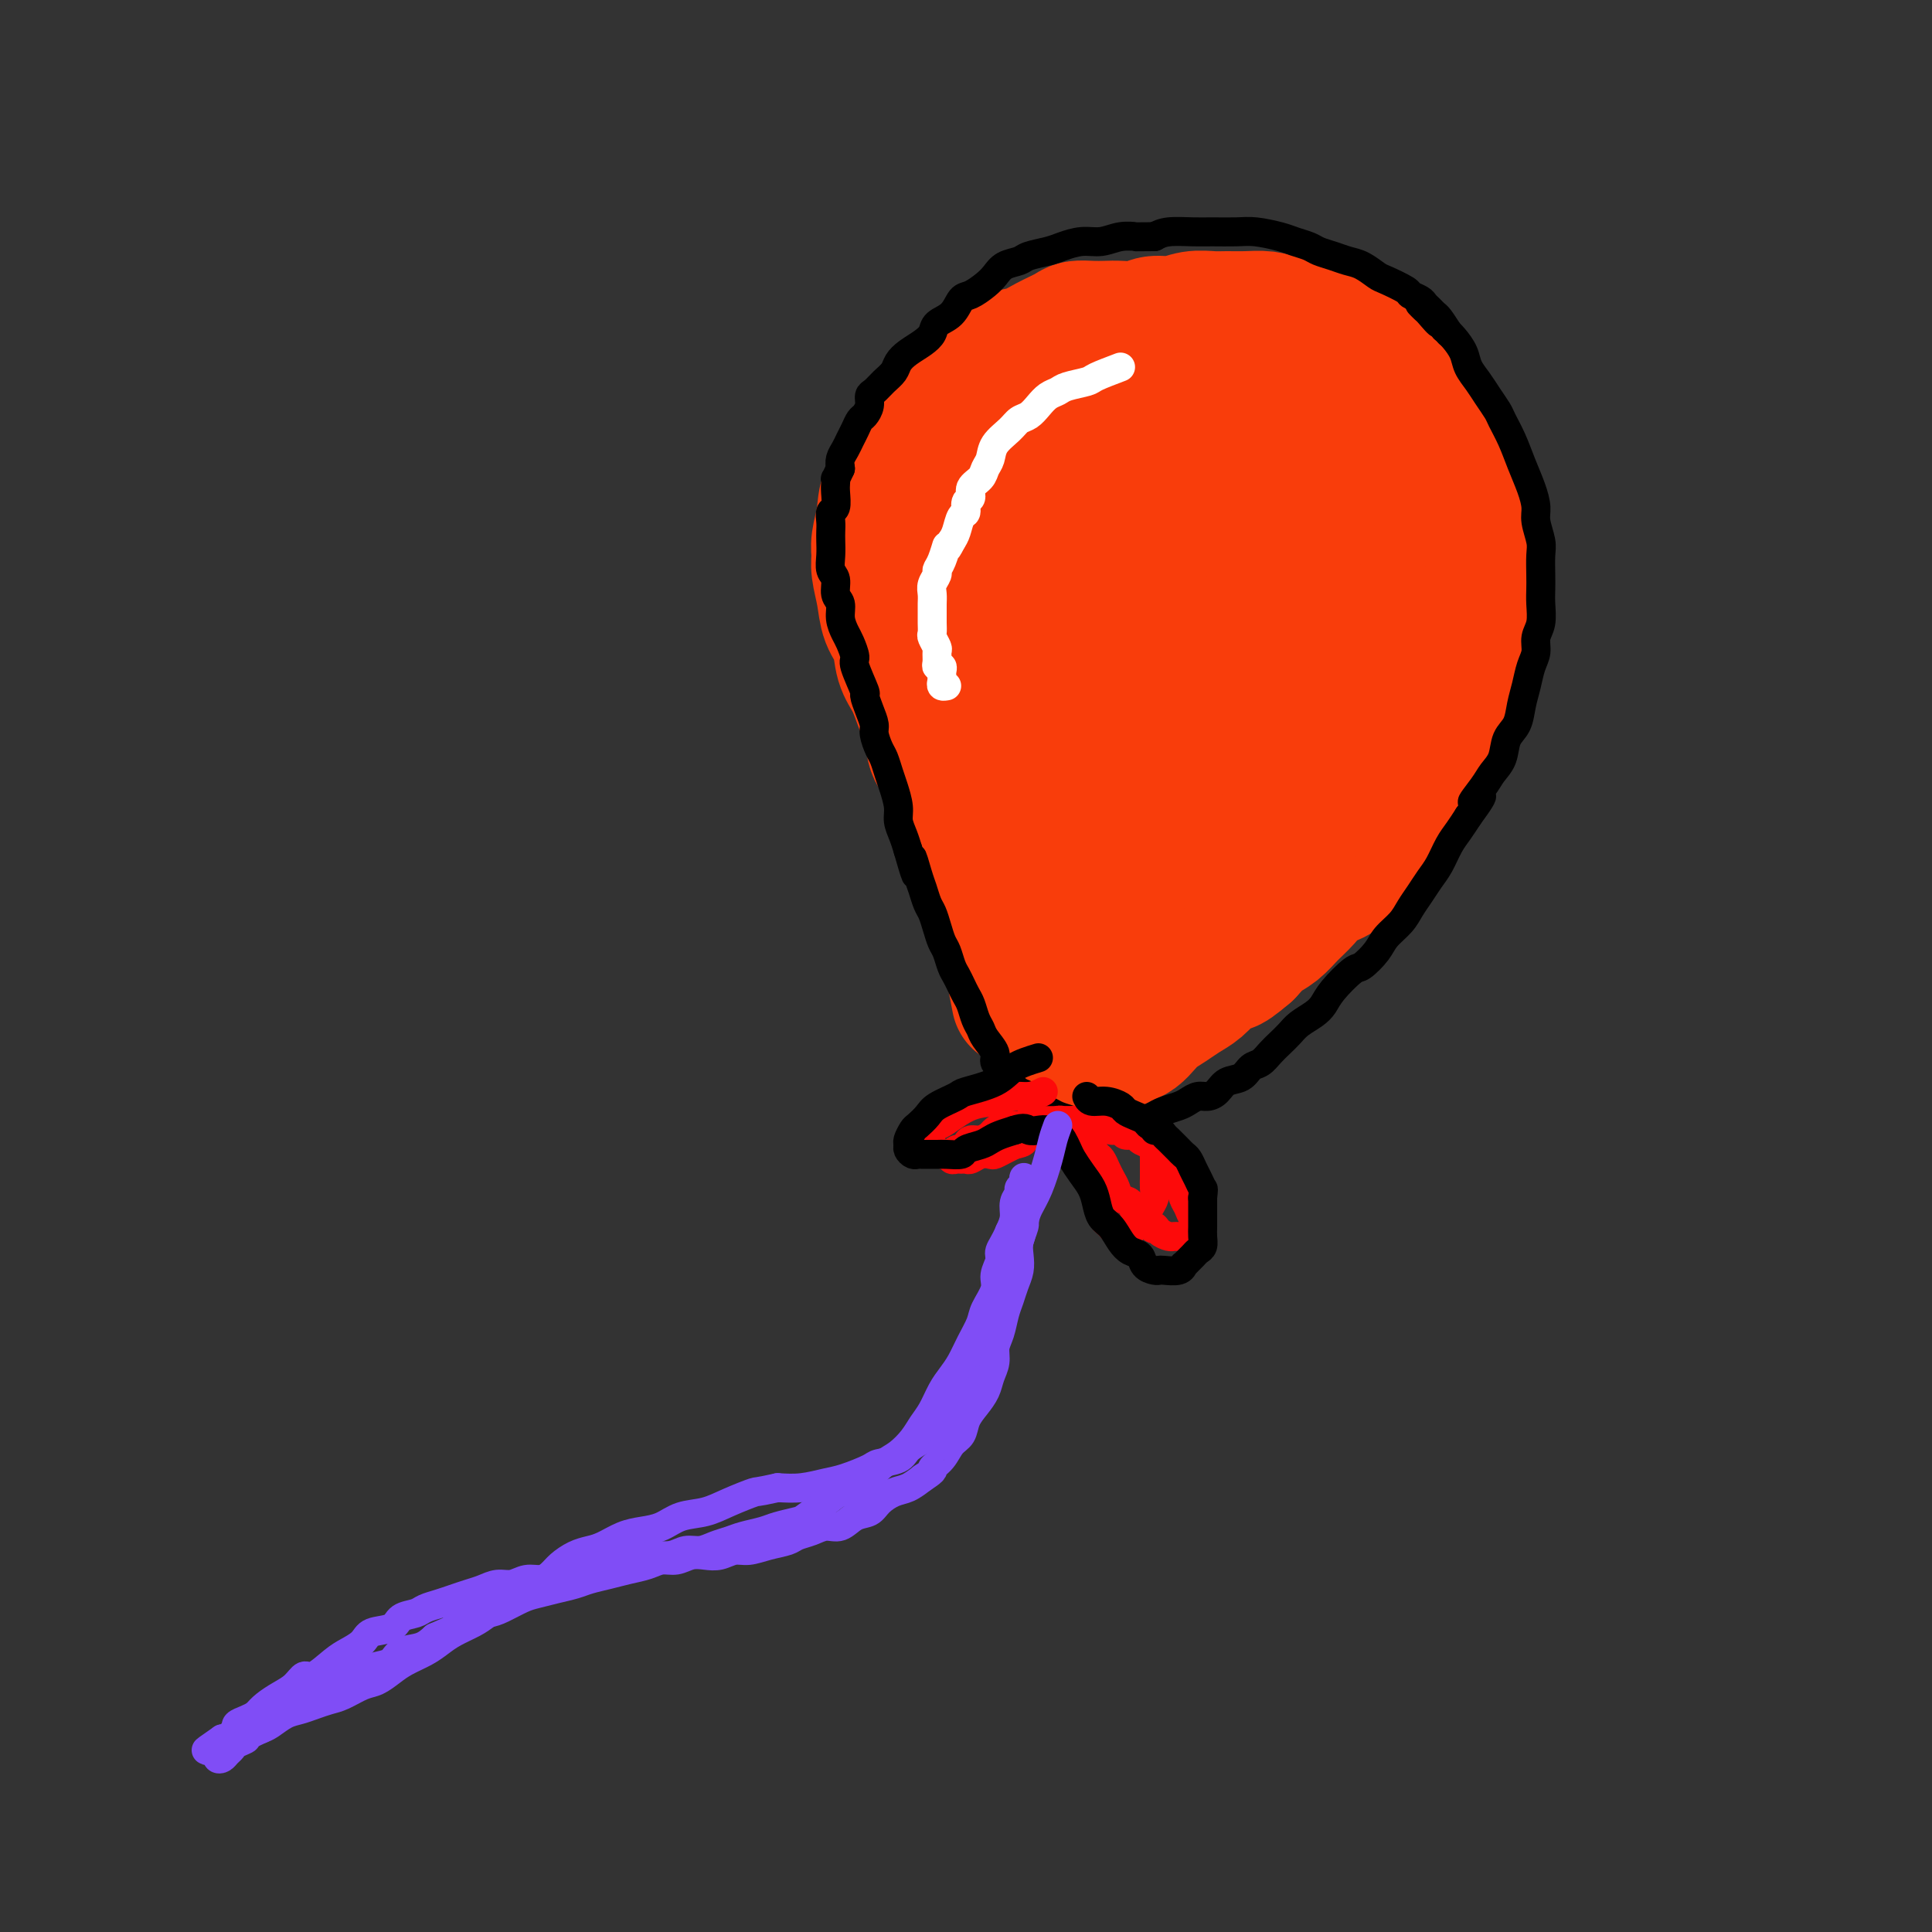 <svg viewBox='0 0 400 400' version='1.1' xmlns='http://www.w3.org/2000/svg' xmlns:xlink='http://www.w3.org/1999/xlink'><rect x="0" y="0" width="400" height="400" fill="#333333" stroke="none"/><g fill='none' stroke='#F93D0B' stroke-width='28' stroke-linecap='round' stroke-linejoin='round'><path d='M211,207c-0.642,-3.364 -1.285,-6.727 -2,-10c-0.715,-3.273 -1.504,-6.454 -2,-9c-0.496,-2.546 -0.700,-4.455 -1,-6c-0.300,-1.545 -0.697,-2.726 -1,-4c-0.303,-1.274 -0.512,-2.641 -1,-4c-0.488,-1.359 -1.253,-2.710 -2,-4c-0.747,-1.290 -1.474,-2.518 -2,-4c-0.526,-1.482 -0.850,-3.218 -2,-5c-1.150,-1.782 -3.124,-3.609 -4,-5c-0.876,-1.391 -0.653,-2.346 -1,-4c-0.347,-1.654 -1.263,-4.006 -2,-6c-0.737,-1.994 -1.297,-3.631 -2,-5c-0.703,-1.369 -1.551,-2.470 -2,-4c-0.449,-1.530 -0.498,-3.487 -1,-5c-0.502,-1.513 -1.456,-2.581 -2,-4c-0.544,-1.419 -0.678,-3.190 -1,-5c-0.322,-1.810 -0.832,-3.658 -1,-5c-0.168,-1.342 0.005,-2.177 0,-3c-0.005,-0.823 -0.189,-1.634 0,-3c0.189,-1.366 0.749,-3.288 1,-5c0.251,-1.712 0.192,-3.214 1,-5c0.808,-1.786 2.485,-3.854 4,-6c1.515,-2.146 2.870,-4.369 4,-6c1.130,-1.631 2.035,-2.670 3,-4c0.965,-1.330 1.990,-2.951 3,-4c1.010,-1.049 2.005,-1.524 3,-2'/><path d='M201,80c3.223,-3.765 2.780,-2.177 3,-2c0.220,0.177 1.102,-1.055 2,-2c0.898,-0.945 1.811,-1.602 3,-2c1.189,-0.398 2.653,-0.537 4,-1c1.347,-0.463 2.577,-1.248 4,-2c1.423,-0.752 3.041,-1.470 4,-2c0.959,-0.530 1.261,-0.873 2,-1c0.739,-0.127 1.915,-0.038 3,0c1.085,0.038 2.078,0.025 3,0c0.922,-0.025 1.771,-0.063 3,0c1.229,0.063 2.836,0.227 4,0c1.164,-0.227 1.886,-0.846 3,-1c1.114,-0.154 2.622,0.155 4,0c1.378,-0.155 2.626,-0.774 4,-1c1.374,-0.226 2.872,-0.058 4,0c1.128,0.058 1.884,0.005 3,0c1.116,-0.005 2.591,0.036 4,0c1.409,-0.036 2.751,-0.151 4,0c1.249,0.151 2.405,0.568 4,1c1.595,0.432 3.628,0.878 5,1c1.372,0.122 2.082,-0.080 3,0c0.918,0.080 2.046,0.443 3,1c0.954,0.557 1.736,1.307 3,2c1.264,0.693 3.010,1.329 4,2c0.990,0.671 1.224,1.377 2,2c0.776,0.623 2.095,1.162 3,2c0.905,0.838 1.397,1.973 2,3c0.603,1.027 1.316,1.945 2,3c0.684,1.055 1.338,2.245 2,3c0.662,0.755 1.332,1.073 2,2c0.668,0.927 1.334,2.464 2,4'/><path d='M299,92c2.499,3.444 1.248,2.552 1,3c-0.248,0.448 0.508,2.234 1,4c0.492,1.766 0.720,3.511 1,5c0.280,1.489 0.611,2.724 1,4c0.389,1.276 0.836,2.595 1,4c0.164,1.405 0.044,2.896 0,4c-0.044,1.104 -0.012,1.820 0,3c0.012,1.180 0.004,2.822 0,4c-0.004,1.178 -0.004,1.890 0,3c0.004,1.110 0.012,2.618 0,4c-0.012,1.382 -0.044,2.639 0,4c0.044,1.361 0.164,2.828 0,4c-0.164,1.172 -0.610,2.049 -1,3c-0.390,0.951 -0.722,1.975 -1,3c-0.278,1.025 -0.501,2.049 -1,3c-0.499,0.951 -1.273,1.828 -2,3c-0.727,1.172 -1.406,2.638 -2,4c-0.594,1.362 -1.103,2.619 -2,4c-0.897,1.381 -2.182,2.887 -3,4c-0.818,1.113 -1.168,1.834 -2,3c-0.832,1.166 -2.146,2.778 -3,4c-0.854,1.222 -1.247,2.056 -2,3c-0.753,0.944 -1.867,1.999 -3,3c-1.133,1.001 -2.284,1.947 -3,3c-0.716,1.053 -0.996,2.211 -2,3c-1.004,0.789 -2.733,1.208 -4,2c-1.267,0.792 -2.071,1.958 -3,3c-0.929,1.042 -1.981,1.960 -3,3c-1.019,1.040 -2.005,2.203 -3,3c-0.995,0.797 -1.999,1.228 -3,2c-1.001,0.772 -2.001,1.886 -3,3'/><path d='M258,197c-4.939,4.241 -3.787,2.344 -4,2c-0.213,-0.344 -1.790,0.867 -3,2c-1.210,1.133 -2.053,2.190 -3,3c-0.947,0.810 -1.997,1.372 -3,2c-1.003,0.628 -1.959,1.320 -3,2c-1.041,0.680 -2.166,1.348 -3,2c-0.834,0.652 -1.378,1.288 -2,2c-0.622,0.712 -1.322,1.500 -2,2c-0.678,0.500 -1.332,0.712 -2,1c-0.668,0.288 -1.348,0.652 -2,1c-0.652,0.348 -1.277,0.679 -2,1c-0.723,0.321 -1.545,0.633 -2,1c-0.455,0.367 -0.542,0.790 -1,1c-0.458,0.210 -1.288,0.208 -2,0c-0.712,-0.208 -1.308,-0.622 -2,-1c-0.692,-0.378 -1.481,-0.719 -2,-1c-0.519,-0.281 -0.769,-0.501 -1,-1c-0.231,-0.499 -0.443,-1.277 -1,-2c-0.557,-0.723 -1.459,-1.391 -2,-2c-0.541,-0.609 -0.722,-1.159 -1,-2c-0.278,-0.841 -0.652,-1.971 -1,-3c-0.348,-1.029 -0.671,-1.955 -1,-3c-0.329,-1.045 -0.665,-2.208 -1,-3c-0.335,-0.792 -0.668,-1.212 -1,-2c-0.332,-0.788 -0.662,-1.945 -1,-3c-0.338,-1.055 -0.683,-2.010 -1,-3c-0.317,-0.990 -0.607,-2.017 -1,-3c-0.393,-0.983 -0.889,-1.923 -1,-3c-0.111,-1.077 0.162,-2.290 0,-4c-0.162,-1.710 -0.761,-3.917 -1,-6c-0.239,-2.083 -0.120,-4.041 0,-6'/><path d='M206,171c-1.476,-6.523 -1.165,-4.831 -1,-5c0.165,-0.169 0.184,-2.201 0,-4c-0.184,-1.799 -0.571,-3.366 -1,-5c-0.429,-1.634 -0.900,-3.336 -1,-5c-0.100,-1.664 0.169,-3.291 0,-5c-0.169,-1.709 -0.778,-3.499 -1,-5c-0.222,-1.501 -0.056,-2.712 0,-4c0.056,-1.288 0.004,-2.653 0,-4c-0.004,-1.347 0.042,-2.675 0,-4c-0.042,-1.325 -0.170,-2.648 0,-4c0.170,-1.352 0.638,-2.733 1,-4c0.362,-1.267 0.619,-2.421 1,-4c0.381,-1.579 0.888,-3.584 1,-5c0.112,-1.416 -0.169,-2.242 1,-4c1.169,-1.758 3.788,-4.447 6,-7c2.212,-2.553 4.016,-4.969 6,-7c1.984,-2.031 4.146,-3.676 6,-5c1.854,-1.324 3.398,-2.327 6,-4c2.602,-1.673 6.262,-4.016 8,-5c1.738,-0.984 1.553,-0.611 3,-1c1.447,-0.389 4.526,-1.542 7,-2c2.474,-0.458 4.343,-0.223 6,0c1.657,0.223 3.101,0.434 5,1c1.899,0.566 4.253,1.488 6,2c1.747,0.512 2.888,0.615 4,1c1.112,0.385 2.196,1.050 3,2c0.804,0.950 1.329,2.183 2,3c0.671,0.817 1.489,1.219 2,2c0.511,0.781 0.714,1.941 1,3c0.286,1.059 0.653,2.017 1,3c0.347,0.983 0.673,1.992 1,3'/><path d='M279,98c1.018,2.910 0.062,3.184 0,4c-0.062,0.816 0.769,2.175 1,4c0.231,1.825 -0.137,4.116 0,6c0.137,1.884 0.781,3.363 1,5c0.219,1.637 0.014,3.434 0,5c-0.014,1.566 0.163,2.900 0,5c-0.163,2.100 -0.668,4.964 -1,7c-0.332,2.036 -0.492,3.243 -1,6c-0.508,2.757 -1.363,7.064 -2,10c-0.637,2.936 -1.058,4.501 -2,7c-0.942,2.499 -2.407,5.931 -4,9c-1.593,3.069 -3.313,5.774 -5,8c-1.687,2.226 -3.341,3.971 -5,6c-1.659,2.029 -3.324,4.340 -5,6c-1.676,1.660 -3.365,2.669 -5,4c-1.635,1.331 -3.217,2.984 -5,4c-1.783,1.016 -3.767,1.393 -5,2c-1.233,0.607 -1.713,1.442 -3,2c-1.287,0.558 -3.379,0.839 -5,1c-1.621,0.161 -2.770,0.204 -4,0c-1.230,-0.204 -2.540,-0.654 -4,-1c-1.460,-0.346 -3.071,-0.587 -4,-1c-0.929,-0.413 -1.175,-0.998 -2,-2c-0.825,-1.002 -2.230,-2.420 -3,-4c-0.770,-1.580 -0.905,-3.322 -1,-5c-0.095,-1.678 -0.150,-3.291 0,-6c0.150,-2.709 0.504,-6.513 1,-10c0.496,-3.487 1.133,-6.656 2,-11c0.867,-4.344 1.964,-9.862 3,-14c1.036,-4.138 2.010,-6.897 3,-10c0.990,-3.103 1.995,-6.552 3,-10'/><path d='M227,125c2.146,-11.009 1.511,-8.030 2,-8c0.489,0.030 2.101,-2.888 3,-5c0.899,-2.112 1.085,-3.417 2,-5c0.915,-1.583 2.559,-3.445 4,-5c1.441,-1.555 2.680,-2.805 4,-4c1.320,-1.195 2.721,-2.336 4,-3c1.279,-0.664 2.435,-0.853 4,-1c1.565,-0.147 3.537,-0.253 5,0c1.463,0.253 2.417,0.863 4,2c1.583,1.137 3.797,2.800 5,4c1.203,1.200 1.397,1.936 2,3c0.603,1.064 1.617,2.456 2,4c0.383,1.544 0.136,3.241 0,5c-0.136,1.759 -0.162,3.580 -2,8c-1.838,4.420 -5.489,11.440 -8,16c-2.511,4.560 -3.882,6.661 -7,12c-3.118,5.339 -7.985,13.916 -10,18c-2.015,4.084 -1.180,3.675 -2,5c-0.820,1.325 -3.294,4.384 -5,7c-1.706,2.616 -2.642,4.790 -4,7c-1.358,2.210 -3.138,4.456 -4,6c-0.862,1.544 -0.805,2.386 -1,3c-0.195,0.614 -0.641,0.999 -1,1c-0.359,0.001 -0.633,-0.381 -1,-1c-0.367,-0.619 -0.829,-1.474 -1,-2c-0.171,-0.526 -0.052,-0.722 0,-2c0.052,-1.278 0.036,-3.638 0,-6c-0.036,-2.362 -0.092,-4.726 0,-8c0.092,-3.274 0.332,-7.458 1,-13c0.668,-5.542 1.762,-12.440 3,-18c1.238,-5.560 2.619,-9.780 4,-14'/><path d='M230,131c1.973,-7.245 3.406,-9.356 5,-12c1.594,-2.644 3.350,-5.819 5,-8c1.650,-2.181 3.196,-3.368 5,-5c1.804,-1.632 3.867,-3.707 6,-5c2.133,-1.293 4.336,-1.802 6,-2c1.664,-0.198 2.789,-0.084 4,0c1.211,0.084 2.508,0.140 4,1c1.492,0.860 3.179,2.525 4,4c0.821,1.475 0.776,2.762 1,4c0.224,1.238 0.717,2.429 1,4c0.283,1.571 0.356,3.523 0,6c-0.356,2.477 -1.141,5.478 -2,9c-0.859,3.522 -1.792,7.564 -4,12c-2.208,4.436 -5.692,9.267 -8,13c-2.308,3.733 -3.441,6.368 -5,9c-1.559,2.632 -3.545,5.260 -5,7c-1.455,1.740 -2.379,2.593 -4,4c-1.621,1.407 -3.940,3.367 -5,4c-1.060,0.633 -0.861,-0.061 -1,0c-0.139,0.061 -0.615,0.877 -1,1c-0.385,0.123 -0.677,-0.448 -1,-1c-0.323,-0.552 -0.675,-1.086 -1,-2c-0.325,-0.914 -0.623,-2.210 -1,-5c-0.377,-2.790 -0.832,-7.075 -1,-12c-0.168,-4.925 -0.047,-10.490 0,-16c0.047,-5.510 0.021,-10.964 1,-16c0.979,-5.036 2.964,-9.653 4,-13c1.036,-3.347 1.123,-5.423 2,-8c0.877,-2.577 2.544,-5.655 4,-8c1.456,-2.345 2.702,-3.956 4,-5c1.298,-1.044 2.649,-1.522 4,-2'/><path d='M251,89c2.348,-2.286 2.219,-0.501 3,0c0.781,0.501 2.472,-0.283 4,0c1.528,0.283 2.892,1.631 4,3c1.108,1.369 1.959,2.758 3,4c1.041,1.242 2.273,2.338 3,4c0.727,1.662 0.948,3.891 1,5c0.052,1.109 -0.065,1.098 0,2c0.065,0.902 0.311,2.719 0,4c-0.311,1.281 -1.178,2.028 -2,4c-0.822,1.972 -1.600,5.168 -3,8c-1.400,2.832 -3.423,5.298 -5,8c-1.577,2.702 -2.710,5.638 -4,8c-1.290,2.362 -2.738,4.148 -4,6c-1.262,1.852 -2.340,3.768 -3,5c-0.660,1.232 -0.903,1.781 -1,2c-0.097,0.219 -0.049,0.110 0,0'/></g>
<g fill='none' stroke='#FFFFFF' stroke-width='6' stroke-linecap='round' stroke-linejoin='round'><path d='M232,76c-1.995,0.756 -3.991,1.511 -5,2c-1.009,0.489 -1.033,0.711 -2,1c-0.967,0.289 -2.878,0.645 -4,1c-1.122,0.355 -1.456,0.710 -2,1c-0.544,0.290 -1.299,0.514 -2,1c-0.701,0.486 -1.347,1.235 -2,2c-0.653,0.765 -1.313,1.545 -2,2c-0.687,0.455 -1.403,0.583 -2,1c-0.597,0.417 -1.076,1.123 -2,2c-0.924,0.877 -2.294,1.925 -3,3c-0.706,1.075 -0.748,2.176 -1,3c-0.252,0.824 -0.712,1.371 -1,2c-0.288,0.629 -0.402,1.338 -1,2c-0.598,0.662 -1.680,1.275 -2,2c-0.320,0.725 0.121,1.563 0,2c-0.121,0.437 -0.806,0.473 -1,1c-0.194,0.527 0.103,1.543 0,2c-0.103,0.457 -0.605,0.354 -1,1c-0.395,0.646 -0.684,2.042 -1,3c-0.316,0.958 -0.658,1.479 -1,2'/><path d='M197,112c-1.576,3.168 -1.014,1.090 -1,1c0.014,-0.090 -0.518,1.810 -1,3c-0.482,1.190 -0.914,1.670 -1,2c-0.086,0.330 0.173,0.511 0,1c-0.173,0.489 -0.778,1.285 -1,2c-0.222,0.715 -0.059,1.347 0,2c0.059,0.653 0.015,1.326 0,2c-0.015,0.674 -0.000,1.351 0,2c0.000,0.649 -0.014,1.272 0,2c0.014,0.728 0.057,1.560 0,2c-0.057,0.440 -0.212,0.486 0,1c0.212,0.514 0.793,1.496 1,2c0.207,0.504 0.041,0.530 0,1c-0.041,0.470 0.041,1.383 0,2c-0.041,0.617 -0.207,0.939 0,1c0.207,0.061 0.787,-0.137 1,0c0.213,0.137 0.061,0.611 0,1c-0.061,0.389 -0.030,0.693 0,1c0.030,0.307 0.060,0.618 0,1c-0.060,0.382 -0.208,0.833 0,1c0.208,0.167 0.774,0.048 1,0c0.226,-0.048 0.113,-0.024 0,0'/></g>
<g fill='none' stroke='#000000' stroke-width='6' stroke-linecap='round' stroke-linejoin='round'><path d='M300,69c-0.755,-1.179 -1.511,-2.357 -2,-3c-0.489,-0.643 -0.713,-0.750 -1,-1c-0.287,-0.250 -0.637,-0.643 -1,-1c-0.363,-0.357 -0.738,-0.677 -1,-1c-0.262,-0.323 -0.411,-0.649 -1,-1c-0.589,-0.351 -1.617,-0.728 -2,-1c-0.383,-0.272 -0.122,-0.440 -1,-1c-0.878,-0.560 -2.895,-1.512 -4,-2c-1.105,-0.488 -1.297,-0.512 -2,-1c-0.703,-0.488 -1.916,-1.440 -3,-2c-1.084,-0.560 -2.037,-0.727 -3,-1c-0.963,-0.273 -1.936,-0.650 -3,-1c-1.064,-0.350 -2.220,-0.672 -3,-1c-0.780,-0.328 -1.183,-0.662 -2,-1c-0.817,-0.338 -2.049,-0.679 -3,-1c-0.951,-0.321 -1.621,-0.622 -3,-1c-1.379,-0.378 -3.468,-0.834 -5,-1c-1.532,-0.166 -2.507,-0.042 -4,0c-1.493,0.042 -3.503,0.001 -5,0c-1.497,-0.001 -2.480,0.038 -4,0c-1.520,-0.038 -3.577,-0.154 -5,0c-1.423,0.154 -2.211,0.577 -3,1'/><path d='M239,49c-4.798,0.017 -3.792,0.060 -4,0c-0.208,-0.060 -1.629,-0.223 -3,0c-1.371,0.223 -2.693,0.833 -4,1c-1.307,0.167 -2.600,-0.110 -4,0c-1.400,0.110 -2.907,0.606 -4,1c-1.093,0.394 -1.774,0.686 -3,1c-1.226,0.314 -2.999,0.650 -4,1c-1.001,0.350 -1.230,0.714 -2,1c-0.770,0.286 -2.079,0.495 -3,1c-0.921,0.505 -1.453,1.308 -2,2c-0.547,0.692 -1.110,1.273 -2,2c-0.890,0.727 -2.108,1.598 -3,2c-0.892,0.402 -1.460,0.334 -2,1c-0.540,0.666 -1.054,2.065 -2,3c-0.946,0.935 -2.323,1.405 -3,2c-0.677,0.595 -0.653,1.314 -1,2c-0.347,0.686 -1.066,1.338 -2,2c-0.934,0.662 -2.085,1.333 -3,2c-0.915,0.667 -1.594,1.330 -2,2c-0.406,0.670 -0.539,1.348 -1,2c-0.461,0.652 -1.251,1.278 -2,2c-0.749,0.722 -1.458,1.541 -2,2c-0.542,0.459 -0.919,0.560 -1,1c-0.081,0.440 0.133,1.220 0,2c-0.133,0.780 -0.613,1.560 -1,2c-0.387,0.440 -0.682,0.541 -1,1c-0.318,0.459 -0.660,1.278 -1,2c-0.340,0.722 -0.679,1.348 -1,2c-0.321,0.652 -0.625,1.329 -1,2c-0.375,0.671 -0.821,1.334 -1,2c-0.179,0.666 -0.089,1.333 0,2'/><path d='M174,97c-1.311,2.888 -1.087,2.107 -1,2c0.087,-0.107 0.037,0.461 0,1c-0.037,0.539 -0.063,1.051 0,2c0.063,0.949 0.213,2.337 0,3c-0.213,0.663 -0.789,0.603 -1,1c-0.211,0.397 -0.058,1.251 0,2c0.058,0.749 0.020,1.393 0,2c-0.020,0.607 -0.020,1.178 0,2c0.020,0.822 0.062,1.896 0,3c-0.062,1.104 -0.228,2.238 0,3c0.228,0.762 0.849,1.153 1,2c0.151,0.847 -0.167,2.151 0,3c0.167,0.849 0.820,1.243 1,2c0.180,0.757 -0.111,1.876 0,3c0.111,1.124 0.626,2.253 1,3c0.374,0.747 0.607,1.112 1,2c0.393,0.888 0.945,2.299 1,3c0.055,0.701 -0.388,0.691 0,2c0.388,1.309 1.606,3.935 2,5c0.394,1.065 -0.035,0.568 0,1c0.035,0.432 0.534,1.791 1,3c0.466,1.209 0.898,2.266 1,3c0.102,0.734 -0.128,1.143 0,2c0.128,0.857 0.613,2.162 1,3c0.387,0.838 0.677,1.211 1,2c0.323,0.789 0.678,1.996 1,3c0.322,1.004 0.611,1.805 1,3c0.389,1.195 0.877,2.784 1,4c0.123,1.216 -0.121,2.058 0,3c0.121,0.942 0.606,1.983 1,3c0.394,1.017 0.697,2.008 1,3'/><path d='M188,176c2.654,9.281 1.288,3.483 1,2c-0.288,-1.483 0.500,1.348 1,3c0.500,1.652 0.711,2.123 1,3c0.289,0.877 0.655,2.159 1,3c0.345,0.841 0.670,1.240 1,2c0.330,0.760 0.666,1.880 1,3c0.334,1.120 0.667,2.239 1,3c0.333,0.761 0.667,1.163 1,2c0.333,0.837 0.667,2.110 1,3c0.333,0.890 0.667,1.397 1,2c0.333,0.603 0.667,1.303 1,2c0.333,0.697 0.665,1.393 1,2c0.335,0.607 0.672,1.125 1,2c0.328,0.875 0.646,2.107 1,3c0.354,0.893 0.743,1.447 1,2c0.257,0.553 0.383,1.107 1,2c0.617,0.893 1.726,2.127 2,3c0.274,0.873 -0.289,1.385 0,2c0.289,0.615 1.428,1.334 2,2c0.572,0.666 0.576,1.277 1,2c0.424,0.723 1.268,1.556 2,2c0.732,0.444 1.354,0.500 2,1c0.646,0.500 1.318,1.444 2,2c0.682,0.556 1.375,0.723 2,1c0.625,0.277 1.182,0.663 2,1c0.818,0.337 1.896,0.626 3,1c1.104,0.374 2.235,0.832 3,1c0.765,0.168 1.164,0.045 2,0c0.836,-0.045 2.110,-0.012 3,0c0.890,0.012 1.397,0.003 2,0c0.603,-0.003 1.301,-0.002 2,0'/><path d='M234,233c1.972,-0.179 2.401,-0.625 3,-1c0.599,-0.375 1.368,-0.679 2,-1c0.632,-0.321 1.128,-0.660 2,-1c0.872,-0.340 2.121,-0.681 3,-1c0.879,-0.319 1.389,-0.614 2,-1c0.611,-0.386 1.322,-0.862 2,-1c0.678,-0.138 1.322,0.061 2,0c0.678,-0.061 1.389,-0.383 2,-1c0.611,-0.617 1.122,-1.530 2,-2c0.878,-0.470 2.122,-0.496 3,-1c0.878,-0.504 1.390,-1.486 2,-2c0.610,-0.514 1.317,-0.560 2,-1c0.683,-0.440 1.341,-1.273 2,-2c0.659,-0.727 1.318,-1.349 2,-2c0.682,-0.651 1.388,-1.330 2,-2c0.612,-0.670 1.130,-1.329 2,-2c0.870,-0.671 2.091,-1.354 3,-2c0.909,-0.646 1.508,-1.254 2,-2c0.492,-0.746 0.879,-1.631 2,-3c1.121,-1.369 2.975,-3.223 4,-4c1.025,-0.777 1.219,-0.476 2,-1c0.781,-0.524 2.149,-1.872 3,-3c0.851,-1.128 1.187,-2.034 2,-3c0.813,-0.966 2.105,-1.990 3,-3c0.895,-1.010 1.395,-2.007 2,-3c0.605,-0.993 1.317,-1.984 2,-3c0.683,-1.016 1.338,-2.057 2,-3c0.662,-0.943 1.332,-1.789 2,-3c0.668,-1.211 1.334,-2.788 2,-4c0.666,-1.212 1.333,-2.061 2,-3c0.667,-0.939 1.333,-1.970 2,-3'/><path d='M304,169c5.080,-6.880 1.780,-3.579 1,-3c-0.780,0.579 0.961,-1.562 2,-3c1.039,-1.438 1.378,-2.173 2,-3c0.622,-0.827 1.529,-1.746 2,-3c0.471,-1.254 0.507,-2.842 1,-4c0.493,-1.158 1.443,-1.884 2,-3c0.557,-1.116 0.723,-2.620 1,-4c0.277,-1.380 0.667,-2.637 1,-4c0.333,-1.363 0.611,-2.833 1,-4c0.389,-1.167 0.889,-2.031 1,-3c0.111,-0.969 -0.166,-2.043 0,-3c0.166,-0.957 0.776,-1.796 1,-3c0.224,-1.204 0.061,-2.771 0,-4c-0.061,-1.229 -0.020,-2.118 0,-3c0.020,-0.882 0.020,-1.758 0,-3c-0.020,-1.242 -0.060,-2.852 0,-4c0.060,-1.148 0.220,-1.835 0,-3c-0.220,-1.165 -0.821,-2.807 -1,-4c-0.179,-1.193 0.064,-1.937 0,-3c-0.064,-1.063 -0.436,-2.444 -1,-4c-0.564,-1.556 -1.320,-3.287 -2,-5c-0.680,-1.713 -1.284,-3.406 -2,-5c-0.716,-1.594 -1.544,-3.087 -2,-4c-0.456,-0.913 -0.541,-1.244 -1,-2c-0.459,-0.756 -1.292,-1.935 -2,-3c-0.708,-1.065 -1.292,-2.015 -2,-3c-0.708,-0.985 -1.540,-2.006 -2,-3c-0.460,-0.994 -0.547,-1.960 -1,-3c-0.453,-1.040 -1.272,-2.154 -2,-3c-0.728,-0.846 -1.364,-1.423 -2,-2'/><path d='M299,68c-2.283,-3.675 -0.990,-1.363 -1,-1c-0.010,0.363 -1.322,-1.222 -2,-2c-0.678,-0.778 -0.721,-0.748 -1,-1c-0.279,-0.252 -0.794,-0.786 -1,-1c-0.206,-0.214 -0.103,-0.107 0,0'/></g>
<g fill='none' stroke='#FD0A0A' stroke-width='6' stroke-linecap='round' stroke-linejoin='round'><path d='M216,226c-0.875,0.451 -1.750,0.902 -3,1c-1.250,0.098 -2.874,-0.155 -4,0c-1.126,0.155 -1.753,0.720 -3,1c-1.247,0.280 -3.112,0.275 -5,1c-1.888,0.725 -3.798,2.179 -5,3c-1.202,0.821 -1.696,1.007 -2,1c-0.304,-0.007 -0.417,-0.208 -1,0c-0.583,0.208 -1.636,0.825 -2,1c-0.364,0.175 -0.041,-0.094 0,0c0.041,0.094 -0.201,0.550 0,1c0.201,0.450 0.845,0.895 1,1c0.155,0.105 -0.178,-0.129 0,0c0.178,0.129 0.867,0.623 1,1c0.133,0.377 -0.292,0.638 0,1c0.292,0.362 1.299,0.825 2,1c0.701,0.175 1.094,0.062 2,0c0.906,-0.062 2.323,-0.072 3,0c0.677,0.072 0.615,0.225 1,0c0.385,-0.225 1.219,-0.830 2,-1c0.781,-0.170 1.509,0.094 2,0c0.491,-0.094 0.746,-0.547 1,-1'/><path d='M206,237c2.058,-0.260 1.702,0.089 2,0c0.298,-0.089 1.249,-0.616 2,-1c0.751,-0.384 1.300,-0.624 2,-1c0.700,-0.376 1.549,-0.889 2,-1c0.451,-0.111 0.502,0.181 1,0c0.498,-0.181 1.442,-0.833 2,-1c0.558,-0.167 0.731,0.151 1,0c0.269,-0.151 0.635,-0.773 1,-1c0.365,-0.227 0.727,-0.061 1,0c0.273,0.061 0.455,0.015 1,0c0.545,-0.015 1.452,-0.000 2,0c0.548,0.000 0.735,-0.015 1,0c0.265,0.015 0.607,0.060 1,0c0.393,-0.060 0.838,-0.224 1,0c0.162,0.224 0.043,0.836 0,1c-0.043,0.164 -0.008,-0.121 0,0c0.008,0.121 -0.009,0.647 0,1c0.009,0.353 0.044,0.531 0,1c-0.044,0.469 -0.167,1.228 0,2c0.167,0.772 0.622,1.557 1,2c0.378,0.443 0.678,0.542 1,1c0.322,0.458 0.668,1.273 1,2c0.332,0.727 0.652,1.364 1,2c0.348,0.636 0.726,1.270 1,2c0.274,0.730 0.445,1.557 1,2c0.555,0.443 1.496,0.504 2,1c0.504,0.496 0.573,1.427 1,2c0.427,0.573 1.214,0.786 2,1'/><path d='M237,252c2.123,3.503 1.931,2.259 2,2c0.069,-0.259 0.401,0.466 1,1c0.599,0.534 1.466,0.875 2,1c0.534,0.125 0.735,0.034 1,0c0.265,-0.034 0.596,-0.009 1,0c0.404,0.009 0.883,0.003 1,0c0.117,-0.003 -0.126,-0.004 0,0c0.126,0.004 0.622,0.012 1,0c0.378,-0.012 0.637,-0.044 1,0c0.363,0.044 0.830,0.165 1,0c0.170,-0.165 0.043,-0.617 0,-1c-0.043,-0.383 -0.000,-0.697 0,-1c0.000,-0.303 -0.041,-0.594 0,-1c0.041,-0.406 0.166,-0.927 0,-1c-0.166,-0.073 -0.623,0.303 -1,0c-0.377,-0.303 -0.675,-1.286 -1,-2c-0.325,-0.714 -0.678,-1.160 -1,-2c-0.322,-0.840 -0.615,-2.074 -1,-3c-0.385,-0.926 -0.863,-1.543 -1,-2c-0.137,-0.457 0.066,-0.752 0,-1c-0.066,-0.248 -0.403,-0.447 -1,-1c-0.597,-0.553 -1.454,-1.459 -2,-2c-0.546,-0.541 -0.780,-0.718 -1,-1c-0.220,-0.282 -0.425,-0.668 -1,-1c-0.575,-0.332 -1.520,-0.610 -2,-1c-0.480,-0.390 -0.495,-0.893 -1,-1c-0.505,-0.107 -1.500,0.181 -2,0c-0.500,-0.181 -0.505,-0.832 -1,-1c-0.495,-0.168 -1.479,0.147 -2,0c-0.521,-0.147 -0.577,-0.756 -1,-1c-0.423,-0.244 -1.211,-0.122 -2,0'/><path d='M227,233c-2.605,-1.332 -1.117,-0.161 -1,0c0.117,0.161 -1.138,-0.689 -2,-1c-0.862,-0.311 -1.333,-0.083 -2,0c-0.667,0.083 -1.531,0.021 -2,0c-0.469,-0.021 -0.545,-0.002 -1,0c-0.455,0.002 -1.291,-0.013 -2,0c-0.709,0.013 -1.292,0.055 -2,0c-0.708,-0.055 -1.542,-0.208 -2,0c-0.458,0.208 -0.542,0.776 -1,1c-0.458,0.224 -1.291,0.102 -2,0c-0.709,-0.102 -1.293,-0.186 -2,0c-0.707,0.186 -1.537,0.641 -2,1c-0.463,0.359 -0.558,0.622 -1,1c-0.442,0.378 -1.232,0.871 -2,1c-0.768,0.129 -1.516,-0.105 -2,0c-0.484,0.105 -0.704,0.549 -1,1c-0.296,0.451 -0.669,0.909 -1,1c-0.331,0.091 -0.622,-0.186 -1,0c-0.378,0.186 -0.845,0.835 -1,1c-0.155,0.165 0.000,-0.152 0,0c-0.000,0.152 -0.155,0.774 0,1c0.155,0.226 0.622,0.057 1,0c0.378,-0.057 0.669,-0.001 1,0c0.331,0.001 0.704,-0.051 1,0c0.296,0.051 0.516,0.207 1,0c0.484,-0.207 1.232,-0.776 2,-1c0.768,-0.224 1.556,-0.101 2,0c0.444,0.101 0.543,0.181 1,0c0.457,-0.181 1.274,-0.623 2,-1c0.726,-0.377 1.363,-0.688 2,-1'/><path d='M210,237c2.385,-0.487 1.849,-0.704 2,-1c0.151,-0.296 0.989,-0.671 2,-1c1.011,-0.329 2.197,-0.614 3,-1c0.803,-0.386 1.225,-0.874 2,-1c0.775,-0.126 1.903,0.110 3,0c1.097,-0.110 2.163,-0.566 3,-1c0.837,-0.434 1.447,-0.846 2,-1c0.553,-0.154 1.051,-0.052 2,0c0.949,0.052 2.348,0.052 3,0c0.652,-0.052 0.556,-0.155 1,0c0.444,0.155 1.429,0.569 2,1c0.571,0.431 0.727,0.878 1,1c0.273,0.122 0.662,-0.082 1,0c0.338,0.082 0.627,0.449 1,1c0.373,0.551 0.832,1.284 1,2c0.168,0.716 0.045,1.413 0,2c-0.045,0.587 -0.011,1.063 0,2c0.011,0.937 0.000,2.334 0,3c-0.000,0.666 0.011,0.602 0,1c-0.011,0.398 -0.044,1.258 0,2c0.044,0.742 0.167,1.364 0,2c-0.167,0.636 -0.622,1.284 -1,2c-0.378,0.716 -0.679,1.498 -1,2c-0.321,0.502 -0.663,0.723 -1,1c-0.337,0.277 -0.668,0.611 -1,1c-0.332,0.389 -0.666,0.833 -1,1c-0.334,0.167 -0.667,0.056 -1,0c-0.333,-0.056 -0.667,-0.056 -1,0c-0.333,0.056 -0.667,0.169 -1,0c-0.333,-0.169 -0.667,-0.620 -1,-1c-0.333,-0.380 -0.667,-0.690 -1,-1'/><path d='M229,253c-1.000,-0.756 -1.000,-1.644 -1,-2c0.000,-0.356 0.000,-0.178 0,0'/></g>
<g fill='none' stroke='#000000' stroke-width='6' stroke-linecap='round' stroke-linejoin='round'><path d='M215,219c-1.834,0.562 -3.668,1.123 -5,2c-1.332,0.877 -2.163,2.069 -4,3c-1.837,0.931 -4.681,1.601 -6,2c-1.319,0.399 -1.113,0.525 -2,1c-0.887,0.475 -2.869,1.297 -4,2c-1.131,0.703 -1.413,1.288 -2,2c-0.587,0.712 -1.479,1.553 -2,2c-0.521,0.447 -0.673,0.502 -1,1c-0.327,0.498 -0.831,1.440 -1,2c-0.169,0.560 -0.004,0.739 0,1c0.004,0.261 -0.155,0.606 0,1c0.155,0.394 0.622,0.838 1,1c0.378,0.162 0.666,0.043 1,0c0.334,-0.043 0.713,-0.011 1,0c0.287,0.011 0.481,-0.000 1,0c0.519,0.000 1.364,0.011 2,0c0.636,-0.011 1.062,-0.044 2,0c0.938,0.044 2.386,0.167 3,0c0.614,-0.167 0.394,-0.622 1,-1c0.606,-0.378 2.039,-0.679 3,-1c0.961,-0.321 1.451,-0.663 2,-1c0.549,-0.337 1.157,-0.668 2,-1c0.843,-0.332 1.922,-0.666 3,-1'/><path d='M210,234c2.285,-0.777 2.496,-0.220 3,0c0.504,0.220 1.301,0.104 2,0c0.699,-0.104 1.300,-0.194 2,0c0.700,0.194 1.500,0.674 2,1c0.500,0.326 0.701,0.499 1,1c0.299,0.501 0.696,1.330 1,2c0.304,0.670 0.514,1.181 1,2c0.486,0.819 1.246,1.948 2,3c0.754,1.052 1.500,2.029 2,3c0.500,0.971 0.752,1.938 1,3c0.248,1.062 0.490,2.220 1,3c0.510,0.780 1.287,1.182 2,2c0.713,0.818 1.360,2.051 2,3c0.640,0.949 1.271,1.613 2,2c0.729,0.387 1.555,0.496 2,1c0.445,0.504 0.508,1.404 1,2c0.492,0.596 1.414,0.888 2,1c0.586,0.112 0.836,0.045 1,0c0.164,-0.045 0.243,-0.068 1,0c0.757,0.068 2.192,0.225 3,0c0.808,-0.225 0.990,-0.834 1,-1c0.010,-0.166 -0.151,0.111 0,0c0.151,-0.111 0.615,-0.610 1,-1c0.385,-0.390 0.692,-0.671 1,-1c0.308,-0.329 0.619,-0.707 1,-1c0.381,-0.293 0.834,-0.501 1,-1c0.166,-0.499 0.044,-1.288 0,-2c-0.044,-0.712 -0.012,-1.345 0,-2c0.012,-0.655 0.003,-1.330 0,-2c-0.003,-0.670 -0.001,-1.334 0,-2c0.001,-0.666 0.000,-1.333 0,-2'/><path d='M249,248c0.203,-2.058 0.209,-1.703 0,-2c-0.209,-0.297 -0.633,-1.245 -1,-2c-0.367,-0.755 -0.676,-1.315 -1,-2c-0.324,-0.685 -0.664,-1.493 -1,-2c-0.336,-0.507 -0.667,-0.713 -1,-1c-0.333,-0.287 -0.666,-0.655 -1,-1c-0.334,-0.345 -0.668,-0.666 -1,-1c-0.332,-0.334 -0.663,-0.682 -1,-1c-0.337,-0.318 -0.682,-0.606 -1,-1c-0.318,-0.394 -0.609,-0.893 -1,-1c-0.391,-0.107 -0.881,0.179 -1,0c-0.119,-0.179 0.133,-0.821 0,-1c-0.133,-0.179 -0.650,0.107 -1,0c-0.350,-0.107 -0.533,-0.607 -1,-1c-0.467,-0.393 -1.218,-0.679 -2,-1c-0.782,-0.321 -1.597,-0.678 -2,-1c-0.403,-0.322 -0.395,-0.608 -1,-1c-0.605,-0.392 -1.822,-0.888 -3,-1c-1.178,-0.112 -2.317,0.162 -3,0c-0.683,-0.162 -0.909,-0.761 -1,-1c-0.091,-0.239 -0.045,-0.120 0,0'/></g>
<g fill='none' stroke='#804DF6' stroke-width='6' stroke-linecap='round' stroke-linejoin='round'><path d='M219,233c-0.356,0.969 -0.711,1.938 -1,3c-0.289,1.062 -0.510,2.216 -1,4c-0.490,1.784 -1.247,4.198 -2,6c-0.753,1.802 -1.501,2.993 -2,4c-0.499,1.007 -0.748,1.831 -1,3c-0.252,1.169 -0.508,2.683 -1,4c-0.492,1.317 -1.221,2.439 -2,4c-0.779,1.561 -1.609,3.563 -2,6c-0.391,2.437 -0.344,5.311 -1,8c-0.656,2.689 -2.014,5.195 -3,7c-0.986,1.805 -1.601,2.910 -2,4c-0.399,1.090 -0.581,2.165 -1,3c-0.419,0.835 -1.075,1.431 -2,2c-0.925,0.569 -2.118,1.112 -3,2c-0.882,0.888 -1.452,2.122 -2,3c-0.548,0.878 -1.075,1.400 -2,2c-0.925,0.600 -2.250,1.278 -3,2c-0.750,0.722 -0.926,1.489 -2,2c-1.074,0.511 -3.045,0.768 -4,1c-0.955,0.232 -0.894,0.441 -2,1c-1.106,0.559 -3.379,1.470 -5,2c-1.621,0.530 -2.590,0.681 -4,1c-1.410,0.319 -3.260,0.805 -5,1c-1.740,0.195 -3.370,0.097 -5,0'/><path d='M161,308c-4.760,1.064 -4.159,0.722 -5,1c-0.841,0.278 -3.123,1.174 -5,2c-1.877,0.826 -3.348,1.582 -5,2c-1.652,0.418 -3.485,0.497 -5,1c-1.515,0.503 -2.712,1.430 -4,2c-1.288,0.570 -2.665,0.782 -4,1c-1.335,0.218 -2.627,0.443 -4,1c-1.373,0.557 -2.828,1.447 -4,2c-1.172,0.553 -2.060,0.768 -3,1c-0.940,0.232 -1.932,0.481 -3,1c-1.068,0.519 -2.213,1.307 -3,2c-0.787,0.693 -1.215,1.292 -2,2c-0.785,0.708 -1.927,1.527 -3,2c-1.073,0.473 -2.076,0.602 -3,1c-0.924,0.398 -1.770,1.065 -3,2c-1.230,0.935 -2.845,2.137 -4,3c-1.155,0.863 -1.849,1.386 -3,2c-1.151,0.614 -2.758,1.319 -4,2c-1.242,0.681 -2.118,1.338 -3,2c-0.882,0.662 -1.771,1.328 -3,2c-1.229,0.672 -2.797,1.350 -4,2c-1.203,0.650 -2.040,1.273 -3,2c-0.960,0.727 -2.042,1.557 -3,2c-0.958,0.443 -1.793,0.500 -3,1c-1.207,0.500 -2.787,1.442 -4,2c-1.213,0.558 -2.058,0.730 -3,1c-0.942,0.270 -1.982,0.636 -3,1c-1.018,0.364 -2.015,0.726 -3,1c-0.985,0.274 -1.957,0.458 -3,1c-1.043,0.542 -2.155,1.440 -3,2c-0.845,0.560 -1.422,0.780 -2,1'/><path d='M54,358c-4.284,1.952 -2.993,1.833 -3,2c-0.007,0.167 -1.312,0.620 -2,1c-0.688,0.380 -0.759,0.686 -1,1c-0.241,0.314 -0.653,0.635 -1,1c-0.347,0.365 -0.630,0.774 -1,1c-0.370,0.226 -0.828,0.268 -1,0c-0.172,-0.268 -0.057,-0.845 0,-1c0.057,-0.155 0.056,0.113 0,0c-0.056,-0.113 -0.169,-0.608 0,-1c0.169,-0.392 0.618,-0.682 1,-1c0.382,-0.318 0.697,-0.663 1,-1c0.303,-0.337 0.595,-0.668 1,-1c0.405,-0.332 0.925,-0.667 1,-1c0.075,-0.333 -0.293,-0.663 0,-1c0.293,-0.337 1.247,-0.682 2,-1c0.753,-0.318 1.305,-0.610 2,-1c0.695,-0.390 1.533,-0.877 2,-1c0.467,-0.123 0.563,0.118 1,0c0.437,-0.118 1.214,-0.595 2,-1c0.786,-0.405 1.579,-0.738 2,-1c0.421,-0.262 0.468,-0.451 2,-1c1.532,-0.549 4.549,-1.457 6,-2c1.451,-0.543 1.338,-0.722 2,-1c0.662,-0.278 2.101,-0.656 3,-1c0.899,-0.344 1.259,-0.655 2,-1c0.741,-0.345 1.864,-0.725 3,-1c1.136,-0.275 2.284,-0.445 3,-1c0.716,-0.555 1.001,-1.496 2,-2c0.999,-0.504 2.714,-0.573 4,-1c1.286,-0.427 2.143,-1.214 3,-2'/><path d='M90,339c6.813,-2.976 4.346,-1.914 4,-2c-0.346,-0.086 1.428,-1.318 3,-2c1.572,-0.682 2.940,-0.813 4,-1c1.060,-0.187 1.810,-0.431 3,-1c1.190,-0.569 2.821,-1.462 4,-2c1.179,-0.538 1.907,-0.722 3,-1c1.093,-0.278 2.549,-0.652 4,-1c1.451,-0.348 2.895,-0.670 4,-1c1.105,-0.330 1.870,-0.667 3,-1c1.130,-0.333 2.623,-0.663 4,-1c1.377,-0.337 2.637,-0.683 4,-1c1.363,-0.317 2.829,-0.607 4,-1c1.171,-0.393 2.046,-0.889 3,-1c0.954,-0.111 1.988,0.162 3,0c1.012,-0.162 2.003,-0.761 3,-1c0.997,-0.239 2.002,-0.120 3,0c0.998,0.120 1.990,0.239 3,0c1.010,-0.239 2.037,-0.838 3,-1c0.963,-0.162 1.860,0.112 3,0c1.140,-0.112 2.521,-0.609 4,-1c1.479,-0.391 3.057,-0.677 4,-1c0.943,-0.323 1.252,-0.682 2,-1c0.748,-0.318 1.933,-0.595 3,-1c1.067,-0.405 2.014,-0.937 3,-1c0.986,-0.063 2.010,0.344 3,0c0.990,-0.344 1.945,-1.439 3,-2c1.055,-0.561 2.211,-0.587 3,-1c0.789,-0.413 1.211,-1.214 2,-2c0.789,-0.786 1.943,-1.558 3,-2c1.057,-0.442 2.016,-0.555 3,-1c0.984,-0.445 1.992,-1.223 3,-2'/><path d='M191,306c2.986,-1.921 1.951,-1.725 2,-2c0.049,-0.275 1.182,-1.021 2,-2c0.818,-0.979 1.322,-2.190 2,-3c0.678,-0.810 1.529,-1.217 2,-2c0.471,-0.783 0.561,-1.942 1,-3c0.439,-1.058 1.227,-2.016 2,-3c0.773,-0.984 1.531,-1.995 2,-3c0.469,-1.005 0.651,-2.005 1,-3c0.349,-0.995 0.867,-1.985 1,-3c0.133,-1.015 -0.119,-2.057 0,-3c0.119,-0.943 0.610,-1.789 1,-3c0.390,-1.211 0.679,-2.789 1,-4c0.321,-1.211 0.673,-2.056 1,-3c0.327,-0.944 0.627,-1.986 1,-3c0.373,-1.014 0.818,-2.000 1,-3c0.182,-1.000 0.101,-2.015 0,-3c-0.101,-0.985 -0.223,-1.942 0,-3c0.223,-1.058 0.792,-2.219 1,-3c0.208,-0.781 0.056,-1.183 0,-2c-0.056,-0.817 -0.015,-2.048 0,-3c0.015,-0.952 0.005,-1.625 0,-2c-0.005,-0.375 -0.005,-0.451 0,-1c0.005,-0.549 0.017,-1.570 0,-2c-0.017,-0.430 -0.061,-0.268 0,0c0.061,0.268 0.227,0.641 0,1c-0.227,0.359 -0.848,0.704 -1,1c-0.152,0.296 0.165,0.543 0,1c-0.165,0.457 -0.814,1.123 -1,2c-0.186,0.877 0.090,1.965 0,3c-0.090,1.035 -0.545,2.018 -1,3'/><path d='M209,255c-0.936,2.217 -1.774,3.258 -2,4c-0.226,0.742 0.162,1.184 0,2c-0.162,0.816 -0.872,2.006 -1,3c-0.128,0.994 0.328,1.792 0,3c-0.328,1.208 -1.439,2.827 -2,4c-0.561,1.173 -0.573,1.902 -1,3c-0.427,1.098 -1.269,2.566 -2,4c-0.731,1.434 -1.351,2.834 -2,4c-0.649,1.166 -1.328,2.097 -2,3c-0.672,0.903 -1.338,1.779 -2,3c-0.662,1.221 -1.321,2.787 -2,4c-0.679,1.213 -1.379,2.072 -2,3c-0.621,0.928 -1.161,1.926 -2,3c-0.839,1.074 -1.975,2.224 -3,3c-1.025,0.776 -1.939,1.179 -3,2c-1.061,0.821 -2.270,2.059 -3,3c-0.730,0.941 -0.980,1.586 -2,2c-1.020,0.414 -2.808,0.597 -4,1c-1.192,0.403 -1.788,1.025 -3,2c-1.212,0.975 -3.041,2.303 -4,3c-0.959,0.697 -1.047,0.764 -2,1c-0.953,0.236 -2.772,0.640 -4,1c-1.228,0.360 -1.865,0.675 -3,1c-1.135,0.325 -2.769,0.660 -4,1c-1.231,0.340 -2.061,0.683 -3,1c-0.939,0.317 -1.987,0.607 -3,1c-1.013,0.393 -1.990,0.890 -3,1c-1.010,0.110 -2.054,-0.166 -3,0c-0.946,0.166 -1.793,0.776 -3,1c-1.207,0.224 -2.773,0.064 -4,0c-1.227,-0.064 -2.113,-0.032 -3,0'/><path d='M132,322c-2.564,0.317 -2.476,0.609 -3,1c-0.524,0.391 -1.662,0.879 -3,1c-1.338,0.121 -2.875,-0.126 -4,0c-1.125,0.126 -1.837,0.626 -3,1c-1.163,0.374 -2.776,0.621 -4,1c-1.224,0.379 -2.060,0.889 -3,1c-0.940,0.111 -1.984,-0.178 -3,0c-1.016,0.178 -2.004,0.821 -3,1c-0.996,0.179 -1.999,-0.107 -3,0c-1.001,0.107 -2.002,0.606 -3,1c-0.998,0.394 -1.995,0.683 -3,1c-1.005,0.317 -2.017,0.661 -3,1c-0.983,0.339 -1.938,0.672 -3,1c-1.062,0.328 -2.232,0.650 -3,1c-0.768,0.350 -1.135,0.726 -2,1c-0.865,0.274 -2.227,0.444 -3,1c-0.773,0.556 -0.957,1.498 -2,2c-1.043,0.502 -2.944,0.563 -4,1c-1.056,0.437 -1.266,1.250 -2,2c-0.734,0.750 -1.992,1.436 -3,2c-1.008,0.564 -1.767,1.004 -3,2c-1.233,0.996 -2.939,2.546 -4,3c-1.061,0.454 -1.478,-0.188 -2,0c-0.522,0.188 -1.151,1.206 -2,2c-0.849,0.794 -1.918,1.363 -3,2c-1.082,0.637 -2.177,1.341 -3,2c-0.823,0.659 -1.372,1.273 -2,2c-0.628,0.727 -1.333,1.566 -2,2c-0.667,0.434 -1.295,0.463 -2,1c-0.705,0.537 -1.487,1.582 -2,2c-0.513,0.418 -0.756,0.209 -1,0'/><path d='M46,360c-5.978,4.111 -2.422,1.889 -1,1c1.422,-0.889 0.711,-0.444 0,0'/></g>
</svg>